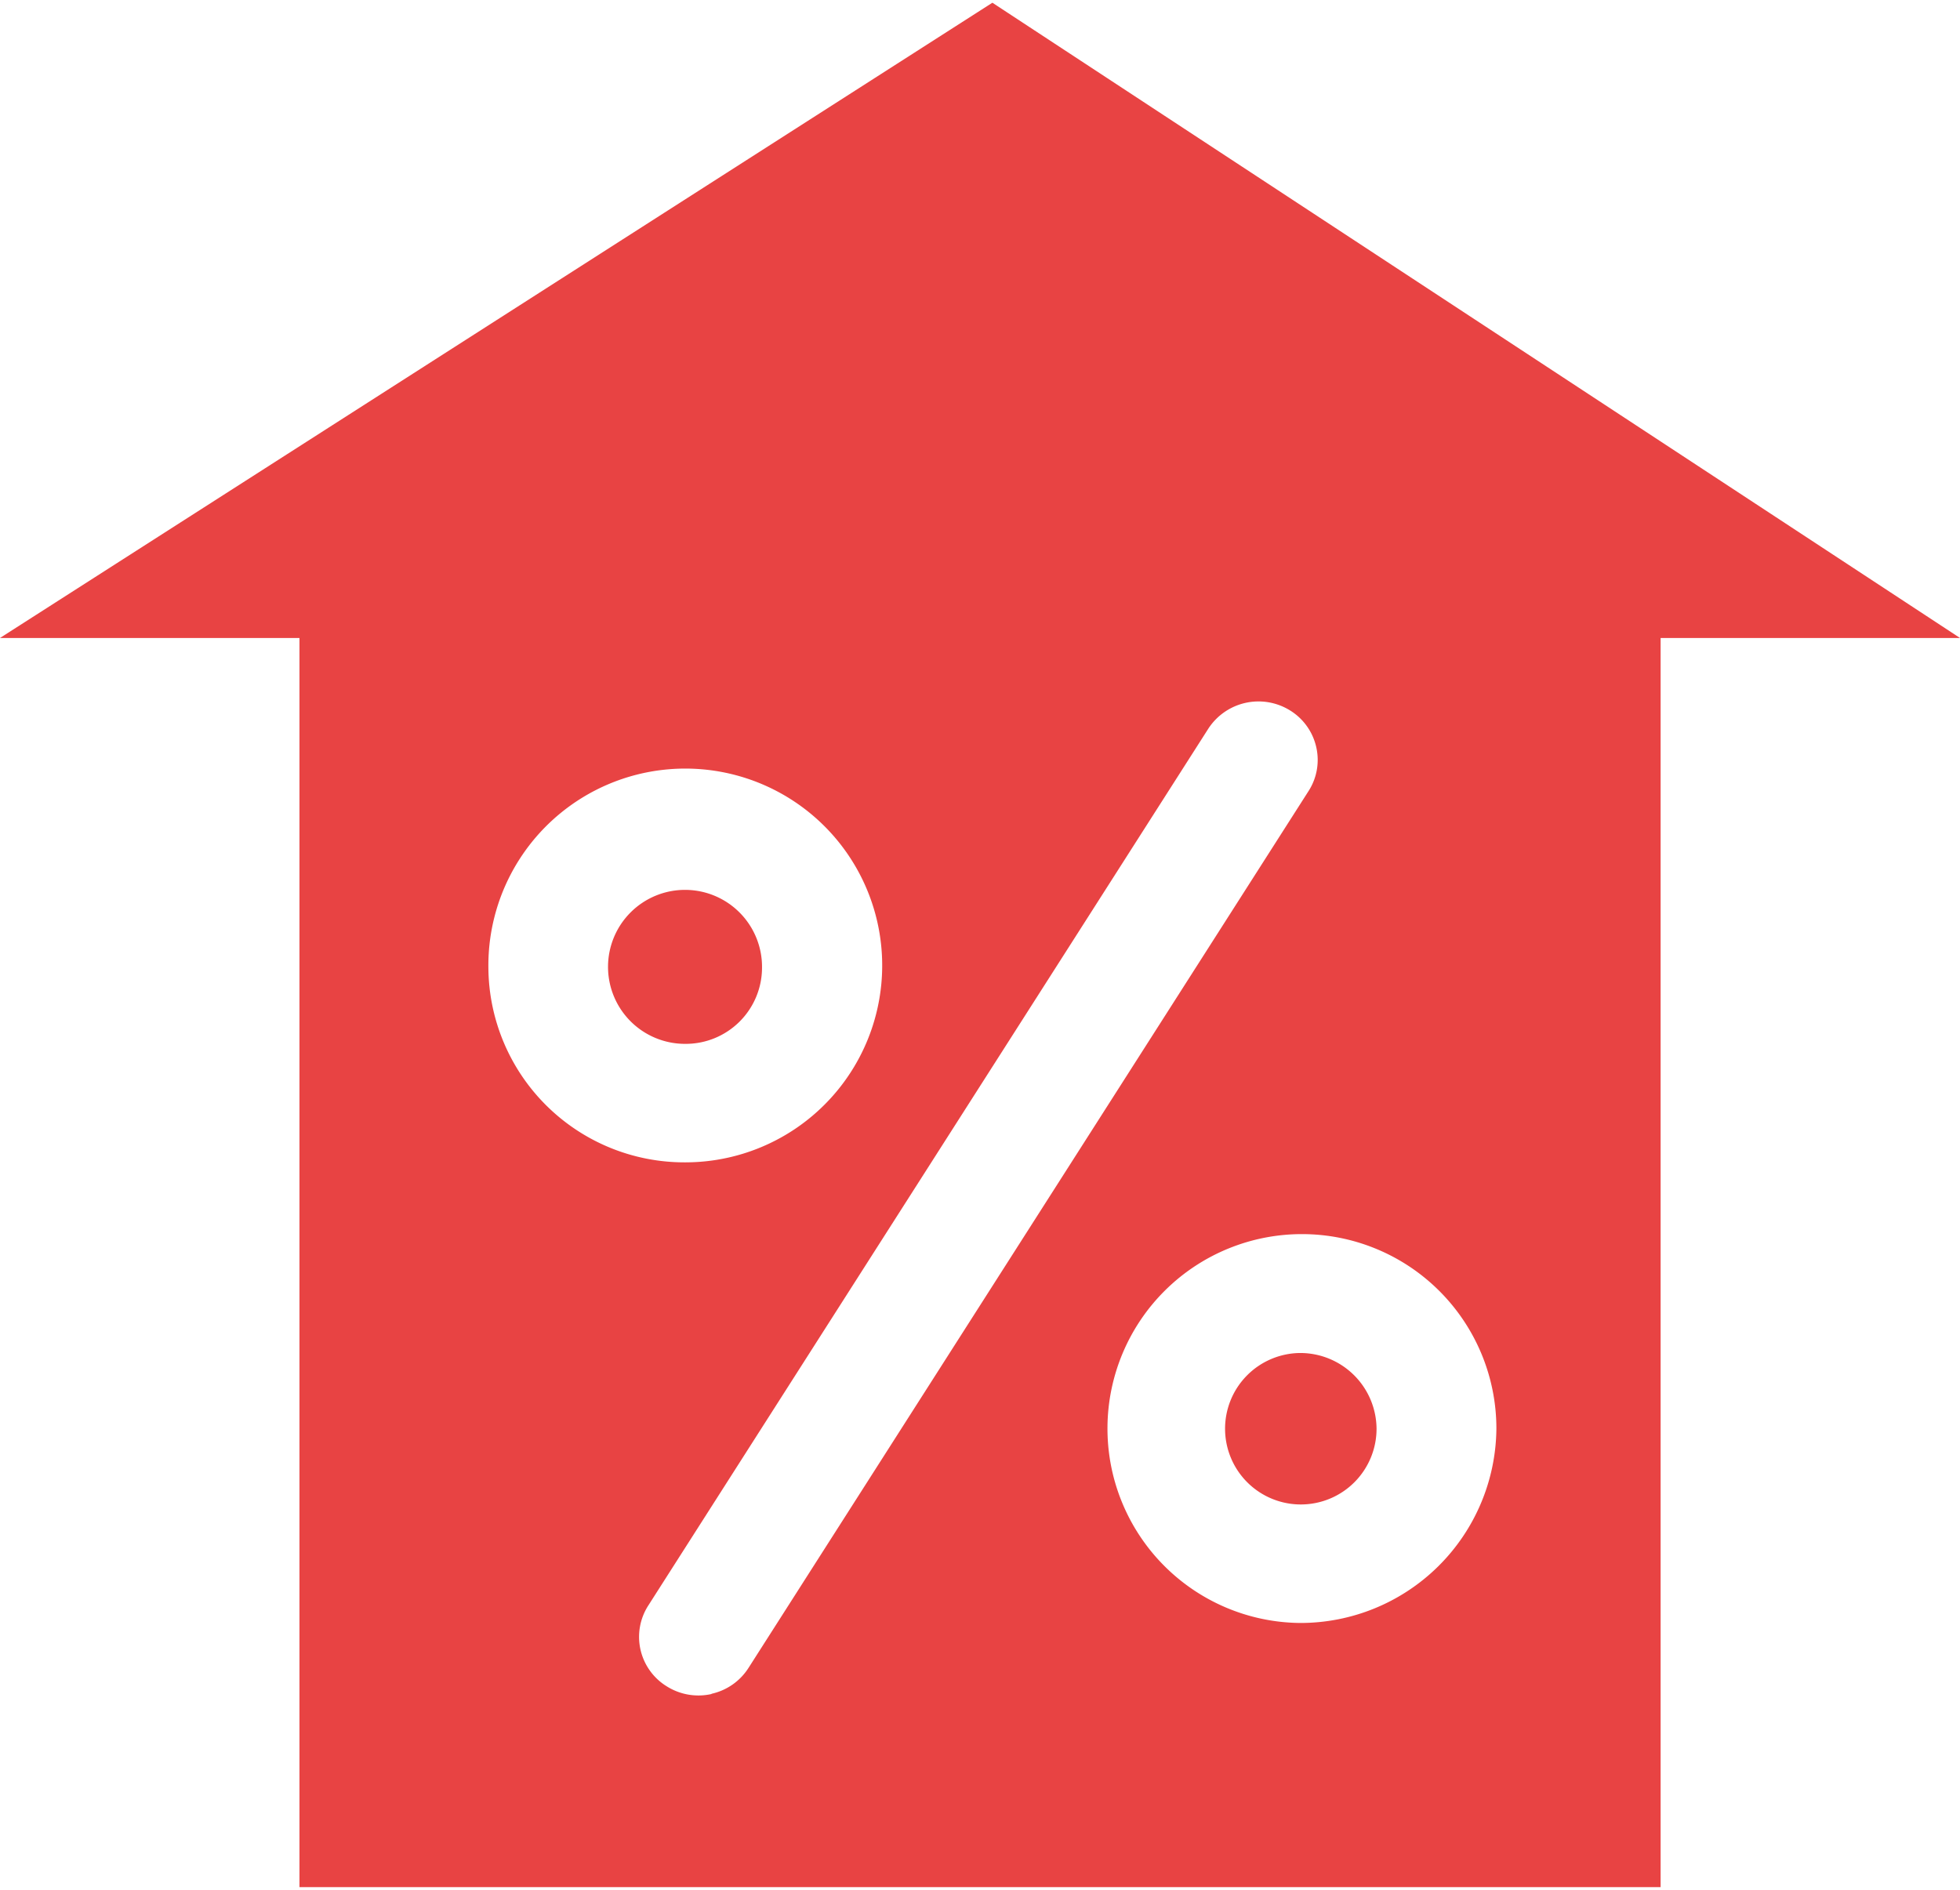 <svg xmlns="http://www.w3.org/2000/svg" xmlns:xlink="http://www.w3.org/1999/xlink" width="28" height="27" viewBox="0 0 28 27">
  <defs>
    <clipPath id="clip-path">
      <rect id="사각형_1024" data-name="사각형 1024" width="28" height="27" transform="translate(0 -0.038)" fill="#e84343"/>
    </clipPath>
  </defs>
  <g id="icon-special" transform="translate(0 0.039)">
    <g id="그룹_3184" data-name="그룹 3184" transform="translate(0 0)" clip-path="url(#clip-path)">
      <path id="패스_3133" data-name="패스 3133" d="M49.434,54.067a1.082,1.082,0,1,0,1.1,1.082,1.09,1.09,0,0,0-1.1-1.082" transform="translate(-30.869 -34.775)" fill="#e84343"/>
      <path id="패스_3134" data-name="패스 3134" d="M26.25,36.7a1.1,1.1,0,1,0-1.1,1.082,1.09,1.09,0,0,0,1.1-1.082" transform="translate(-15.364 -22.907)" fill="#e84343"/>
      <path id="패스_3135" data-name="패스 3135" d="M14.177,0,0,9.076H4.278V26.923H23.723V9.076H28Zm-7.2,13.79A2.813,2.813,0,1,1,9.79,16.568,2.8,2.8,0,0,1,6.977,13.79m3.188,10.374a.85.85,0,0,1-.639-.109A.829.829,0,0,1,9.261,22.9l8-12.527a.855.855,0,0,1,1.168-.262.83.83,0,0,1,.374.522.821.821,0,0,1-.11.631l-8,12.527a.842.842,0,0,1-.529.37m8.4-1.012a2.778,2.778,0,1,1,2.813-2.778,2.8,2.8,0,0,1-2.813,2.778" transform="translate(0 0)" fill="#e84343"/>
    </g>
  </g>
</svg>
